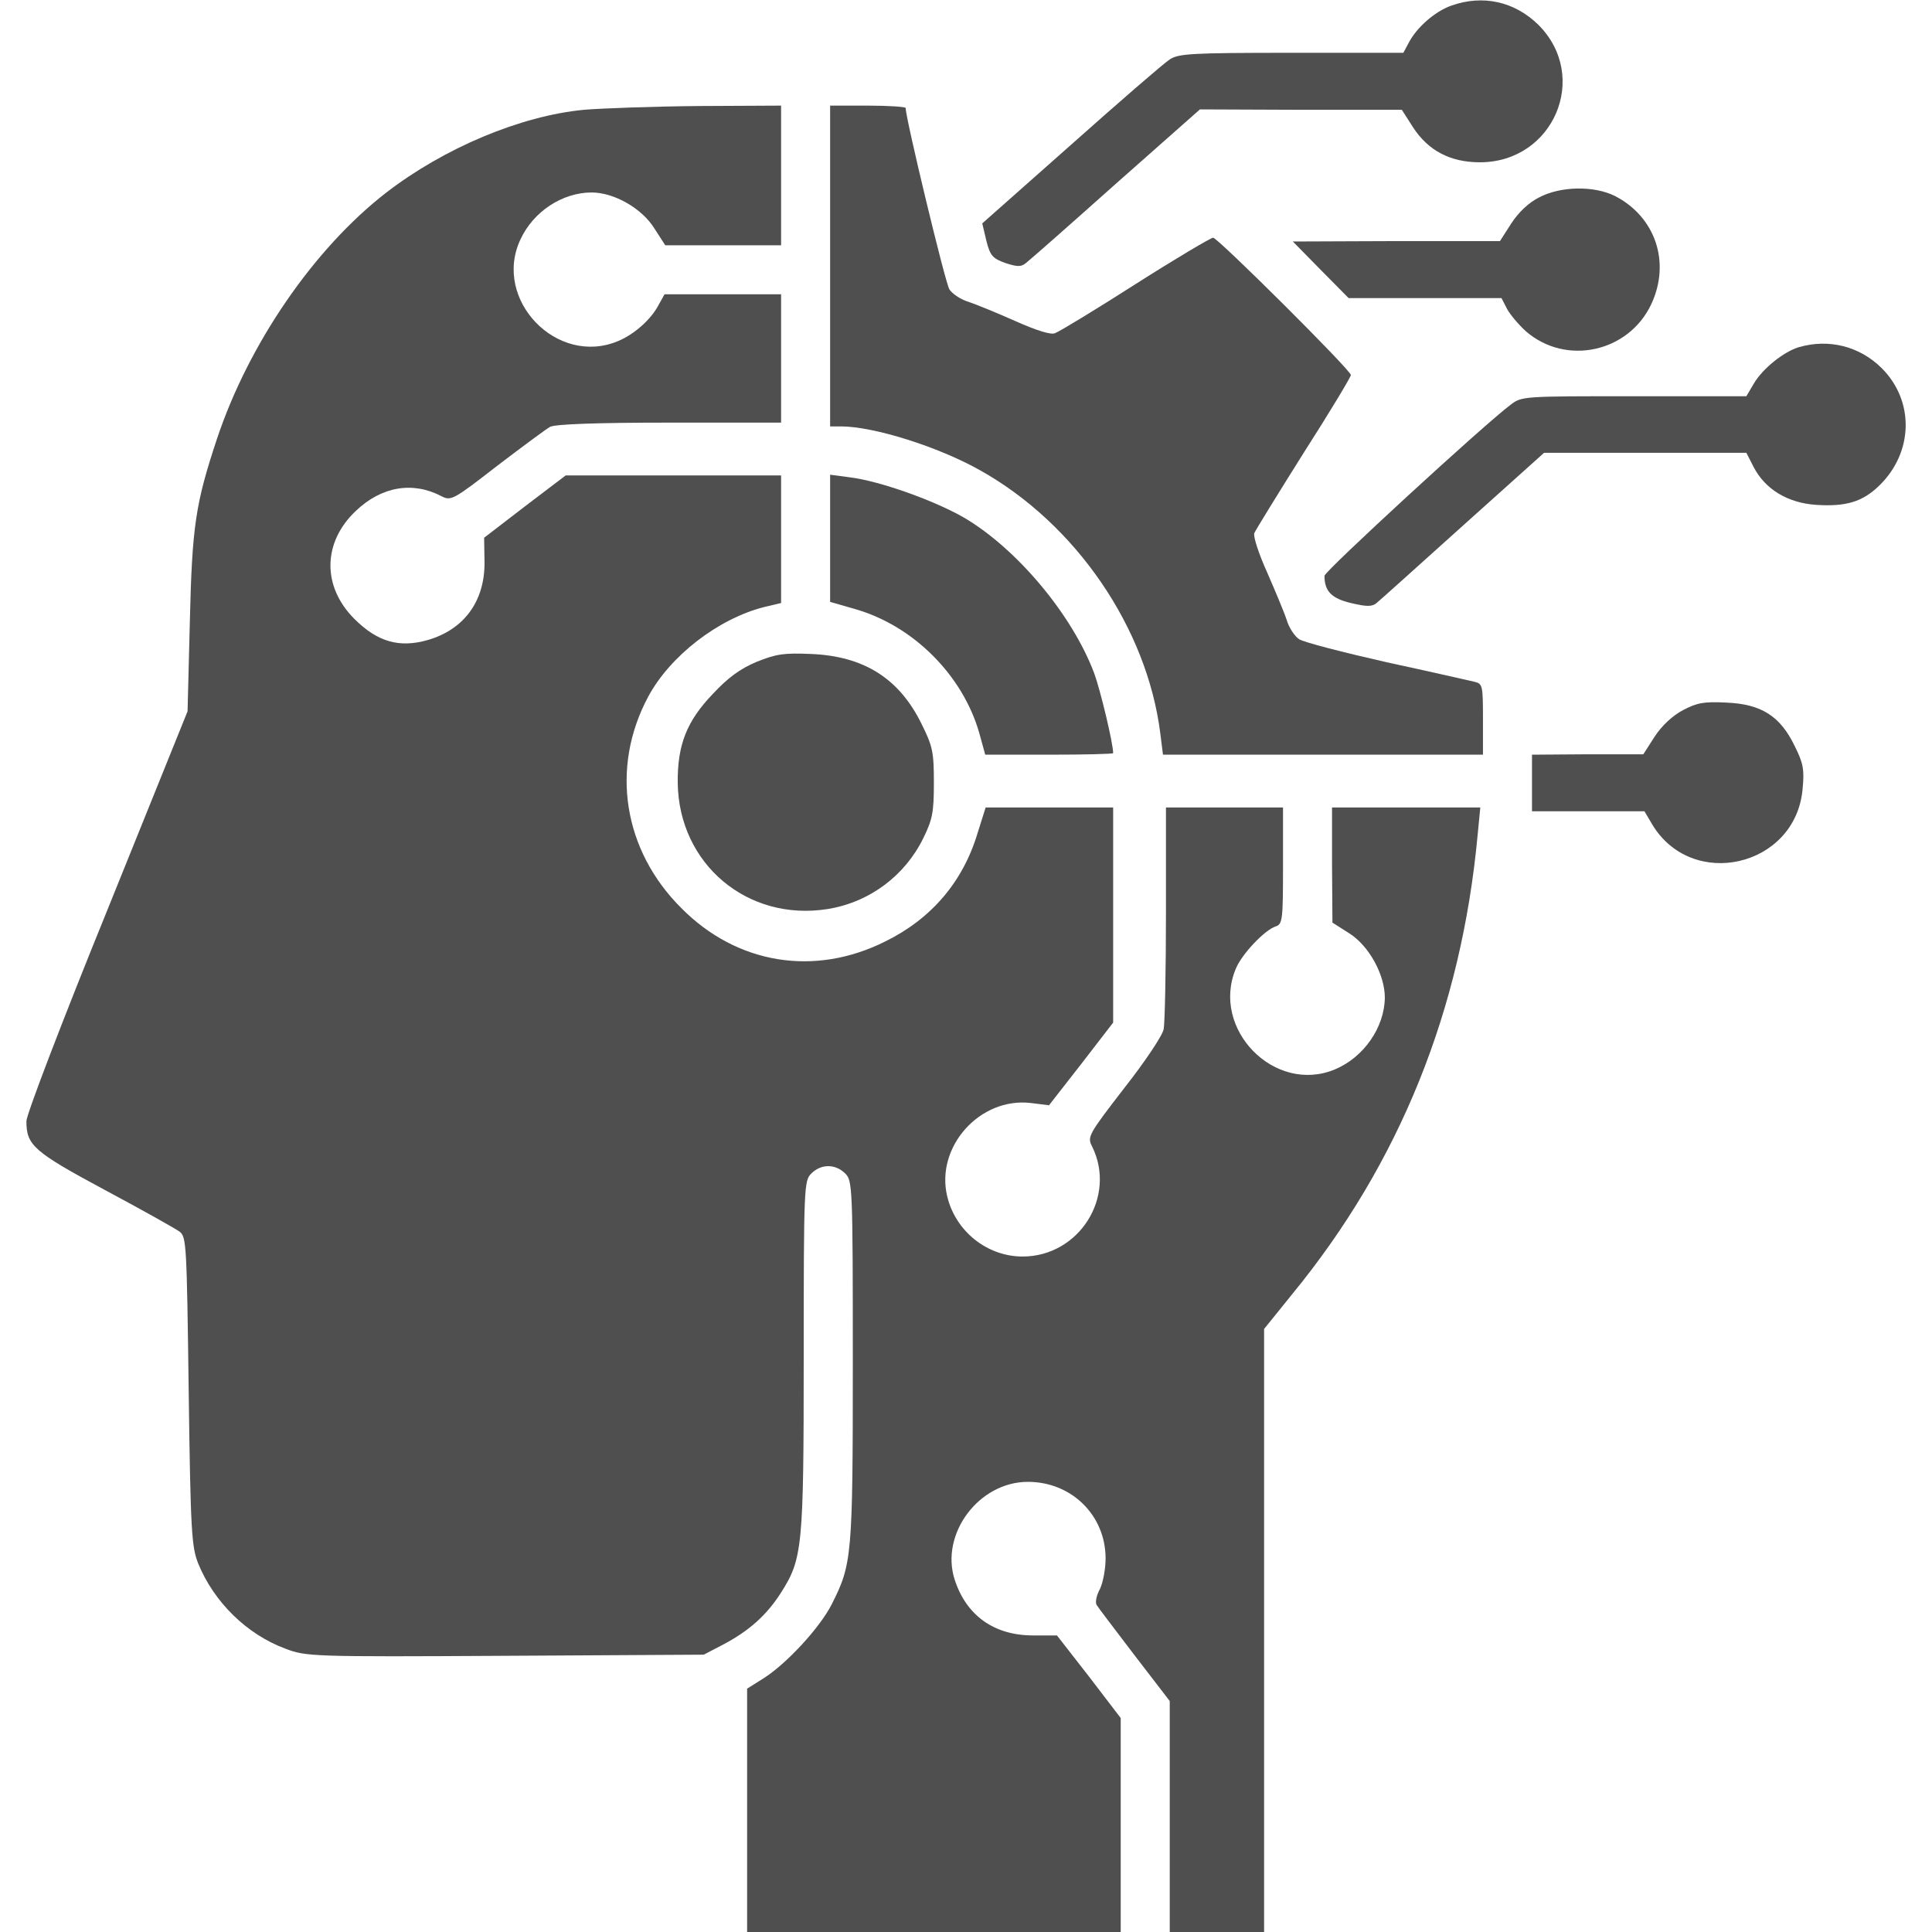 <svg width="24" height="24" viewBox="0 0 24 24" fill="none" xmlns="http://www.w3.org/2000/svg">
<g clip-path="url(#clip0_1277_1345)">
<path d="M18.028 0.07C17.827 0.141 17.602 0.338 17.503 0.525L17.433 0.656H16.041C14.794 0.656 14.634 0.666 14.527 0.741C14.461 0.783 13.908 1.261 13.303 1.8L12.202 2.775L12.253 2.991C12.3 3.178 12.333 3.211 12.488 3.267C12.633 3.314 12.684 3.319 12.745 3.267C12.783 3.239 13.289 2.794 13.861 2.283L14.906 1.359L16.163 1.364H17.414L17.555 1.584C17.742 1.87 18.014 2.016 18.384 2.016C19.299 2.016 19.753 0.952 19.111 0.309C18.816 0.019 18.422 -0.07 18.028 0.07Z" fill="#4F4F4F"/>
<path d="M7.252 1.364C6.469 1.439 5.517 1.837 4.795 2.395C3.9 3.089 3.089 4.27 2.695 5.452C2.428 6.258 2.386 6.534 2.358 7.734L2.33 8.836L1.331 11.311C0.778 12.67 0.328 13.847 0.328 13.927C0.328 14.227 0.417 14.306 1.298 14.78C1.762 15.028 2.18 15.262 2.231 15.3C2.316 15.366 2.32 15.455 2.344 17.283C2.367 19.031 2.381 19.214 2.461 19.42C2.658 19.903 3.066 20.302 3.544 20.48C3.802 20.578 3.862 20.583 6.277 20.569L8.742 20.555L8.986 20.428C9.305 20.259 9.52 20.067 9.698 19.791C9.97 19.364 9.984 19.233 9.984 16.842C9.984 14.733 9.989 14.667 10.078 14.578C10.2 14.456 10.378 14.456 10.5 14.578C10.589 14.667 10.594 14.733 10.594 16.913C10.594 19.341 10.584 19.43 10.331 19.931C10.186 20.217 9.773 20.667 9.483 20.85L9.281 20.977V22.486V24H11.602H13.922V22.669V21.342L13.528 20.827L13.13 20.316H12.834C12.352 20.316 12.005 20.072 11.859 19.622C11.677 19.055 12.159 18.408 12.769 18.408C13.312 18.408 13.734 18.825 13.734 19.359C13.734 19.491 13.702 19.659 13.664 19.739C13.622 19.814 13.603 19.903 13.622 19.936C13.641 19.969 13.856 20.25 14.095 20.564L14.531 21.131V22.566V24H15.117H15.703V20.255V16.509L16.055 16.073C17.391 14.442 18.155 12.539 18.356 10.369L18.389 10.031H17.466H16.547V10.744L16.552 11.461L16.758 11.592C17.006 11.747 17.203 12.108 17.203 12.394C17.198 12.764 16.941 13.134 16.584 13.284C15.834 13.598 15.037 12.783 15.352 12.033C15.427 11.85 15.713 11.55 15.848 11.508C15.933 11.48 15.938 11.419 15.938 10.753V10.031H15.211H14.484V11.339C14.484 12.056 14.47 12.708 14.456 12.783C14.442 12.863 14.222 13.191 13.964 13.519C13.519 14.095 13.505 14.123 13.566 14.241C13.875 14.864 13.406 15.609 12.703 15.609C12.262 15.609 11.869 15.295 11.766 14.859C11.62 14.245 12.173 13.627 12.806 13.702L13.031 13.73L13.43 13.219L13.828 12.703V11.367V10.031H13.036H12.244L12.145 10.345C11.963 10.955 11.569 11.414 10.997 11.695C10.116 12.136 9.155 11.977 8.466 11.283C7.739 10.561 7.58 9.534 8.053 8.653C8.325 8.147 8.92 7.688 9.488 7.542L9.703 7.491V6.698V5.906H8.363H7.027L6.52 6.291L6.014 6.68L6.019 6.984C6.023 7.467 5.766 7.819 5.316 7.95C4.959 8.053 4.688 7.973 4.402 7.688C3.998 7.284 4.008 6.736 4.42 6.347C4.739 6.042 5.128 5.977 5.484 6.164C5.602 6.225 5.63 6.211 6.173 5.789C6.487 5.55 6.783 5.33 6.834 5.302C6.9 5.269 7.411 5.25 8.316 5.25H9.703V4.453V3.656H8.977H8.255L8.184 3.783C8.091 3.966 7.88 4.153 7.678 4.237C6.919 4.556 6.117 3.722 6.464 2.977C6.623 2.63 6.984 2.391 7.35 2.391C7.627 2.391 7.973 2.587 8.128 2.836L8.264 3.047H8.981H9.703V2.18V1.312L8.686 1.317C8.123 1.322 7.477 1.345 7.252 1.364Z" fill="#4F4F4F"/>
<path d="M10.312 3.305V5.297H10.448C10.852 5.297 11.658 5.55 12.173 5.841C13.364 6.506 14.25 7.8 14.414 9.113L14.447 9.375H16.434H18.422V8.934C18.422 8.517 18.417 8.494 18.319 8.47C18.258 8.456 17.77 8.344 17.227 8.227C16.688 8.105 16.195 7.978 16.139 7.941C16.087 7.908 16.012 7.8 15.984 7.702C15.952 7.603 15.839 7.336 15.741 7.111C15.637 6.881 15.567 6.666 15.581 6.623C15.6 6.581 15.877 6.131 16.195 5.625C16.519 5.119 16.781 4.683 16.781 4.659C16.781 4.598 15.127 2.953 15.07 2.953C15.042 2.953 14.606 3.211 14.105 3.53C13.608 3.848 13.158 4.12 13.106 4.139C13.055 4.162 12.877 4.106 12.614 3.989C12.394 3.891 12.131 3.783 12.033 3.75C11.934 3.722 11.827 3.647 11.794 3.595C11.742 3.516 11.25 1.467 11.25 1.341C11.25 1.327 11.039 1.312 10.781 1.312H10.312V3.305Z" fill="#4F4F4F"/>
<path d="M19.12 2.452C18.989 2.517 18.863 2.639 18.774 2.775L18.633 2.995H17.344L16.06 3L16.406 3.352L16.753 3.703H17.705H18.652L18.722 3.839C18.76 3.909 18.867 4.036 18.956 4.116C19.453 4.547 20.231 4.378 20.513 3.778C20.756 3.258 20.564 2.691 20.058 2.433C19.8 2.306 19.388 2.311 19.12 2.452Z" fill="#4F4F4F"/>
<path d="M22.345 4.313C22.158 4.369 21.895 4.58 21.788 4.763L21.694 4.922H20.302C18.928 4.922 18.905 4.922 18.769 5.025C18.441 5.269 16.453 7.097 16.453 7.153C16.453 7.345 16.542 7.434 16.781 7.491C16.978 7.538 17.044 7.538 17.1 7.491C17.142 7.458 17.625 7.022 18.178 6.525L19.181 5.625H20.438H21.694L21.783 5.799C21.928 6.08 22.209 6.249 22.566 6.272C22.931 6.295 23.137 6.234 23.344 6.033C23.77 5.62 23.784 4.983 23.377 4.575C23.1 4.299 22.716 4.205 22.345 4.313Z" fill="#4F4F4F"/>
<path d="M10.312 6.689V7.477L10.622 7.566C11.344 7.772 11.958 8.386 12.164 9.103L12.239 9.375H13.036C13.472 9.375 13.828 9.366 13.828 9.356C13.828 9.234 13.673 8.588 13.594 8.367C13.322 7.641 12.637 6.82 11.977 6.431C11.611 6.22 10.936 5.977 10.561 5.93L10.312 5.897V6.689Z" fill="#4F4F4F"/>
<path d="M9.398 8.222C9.197 8.306 9.042 8.419 8.855 8.62C8.531 8.958 8.414 9.253 8.419 9.727C8.433 10.734 9.286 11.452 10.284 11.292C10.8 11.208 11.241 10.88 11.47 10.411C11.583 10.181 11.601 10.092 11.601 9.727C11.601 9.342 11.587 9.272 11.447 8.991C11.17 8.428 10.734 8.152 10.078 8.124C9.736 8.109 9.642 8.124 9.398 8.222Z" fill="#4F4F4F"/>
<path d="M20.906 8.822C20.775 8.892 20.644 9.014 20.555 9.15L20.414 9.37H19.725L19.031 9.375V9.726V10.078H19.73H20.428L20.522 10.237C21.014 11.067 22.303 10.772 22.392 9.806C22.416 9.558 22.402 9.483 22.294 9.267C22.116 8.897 21.881 8.747 21.45 8.728C21.169 8.714 21.084 8.728 20.906 8.822Z" fill="#4F4F4F"/>
</g>
<defs>
<clipPath id="clip0_1277_1345">
<rect width="24" height="24" fill="white"/>
</clipPath>
</defs>
</svg>
